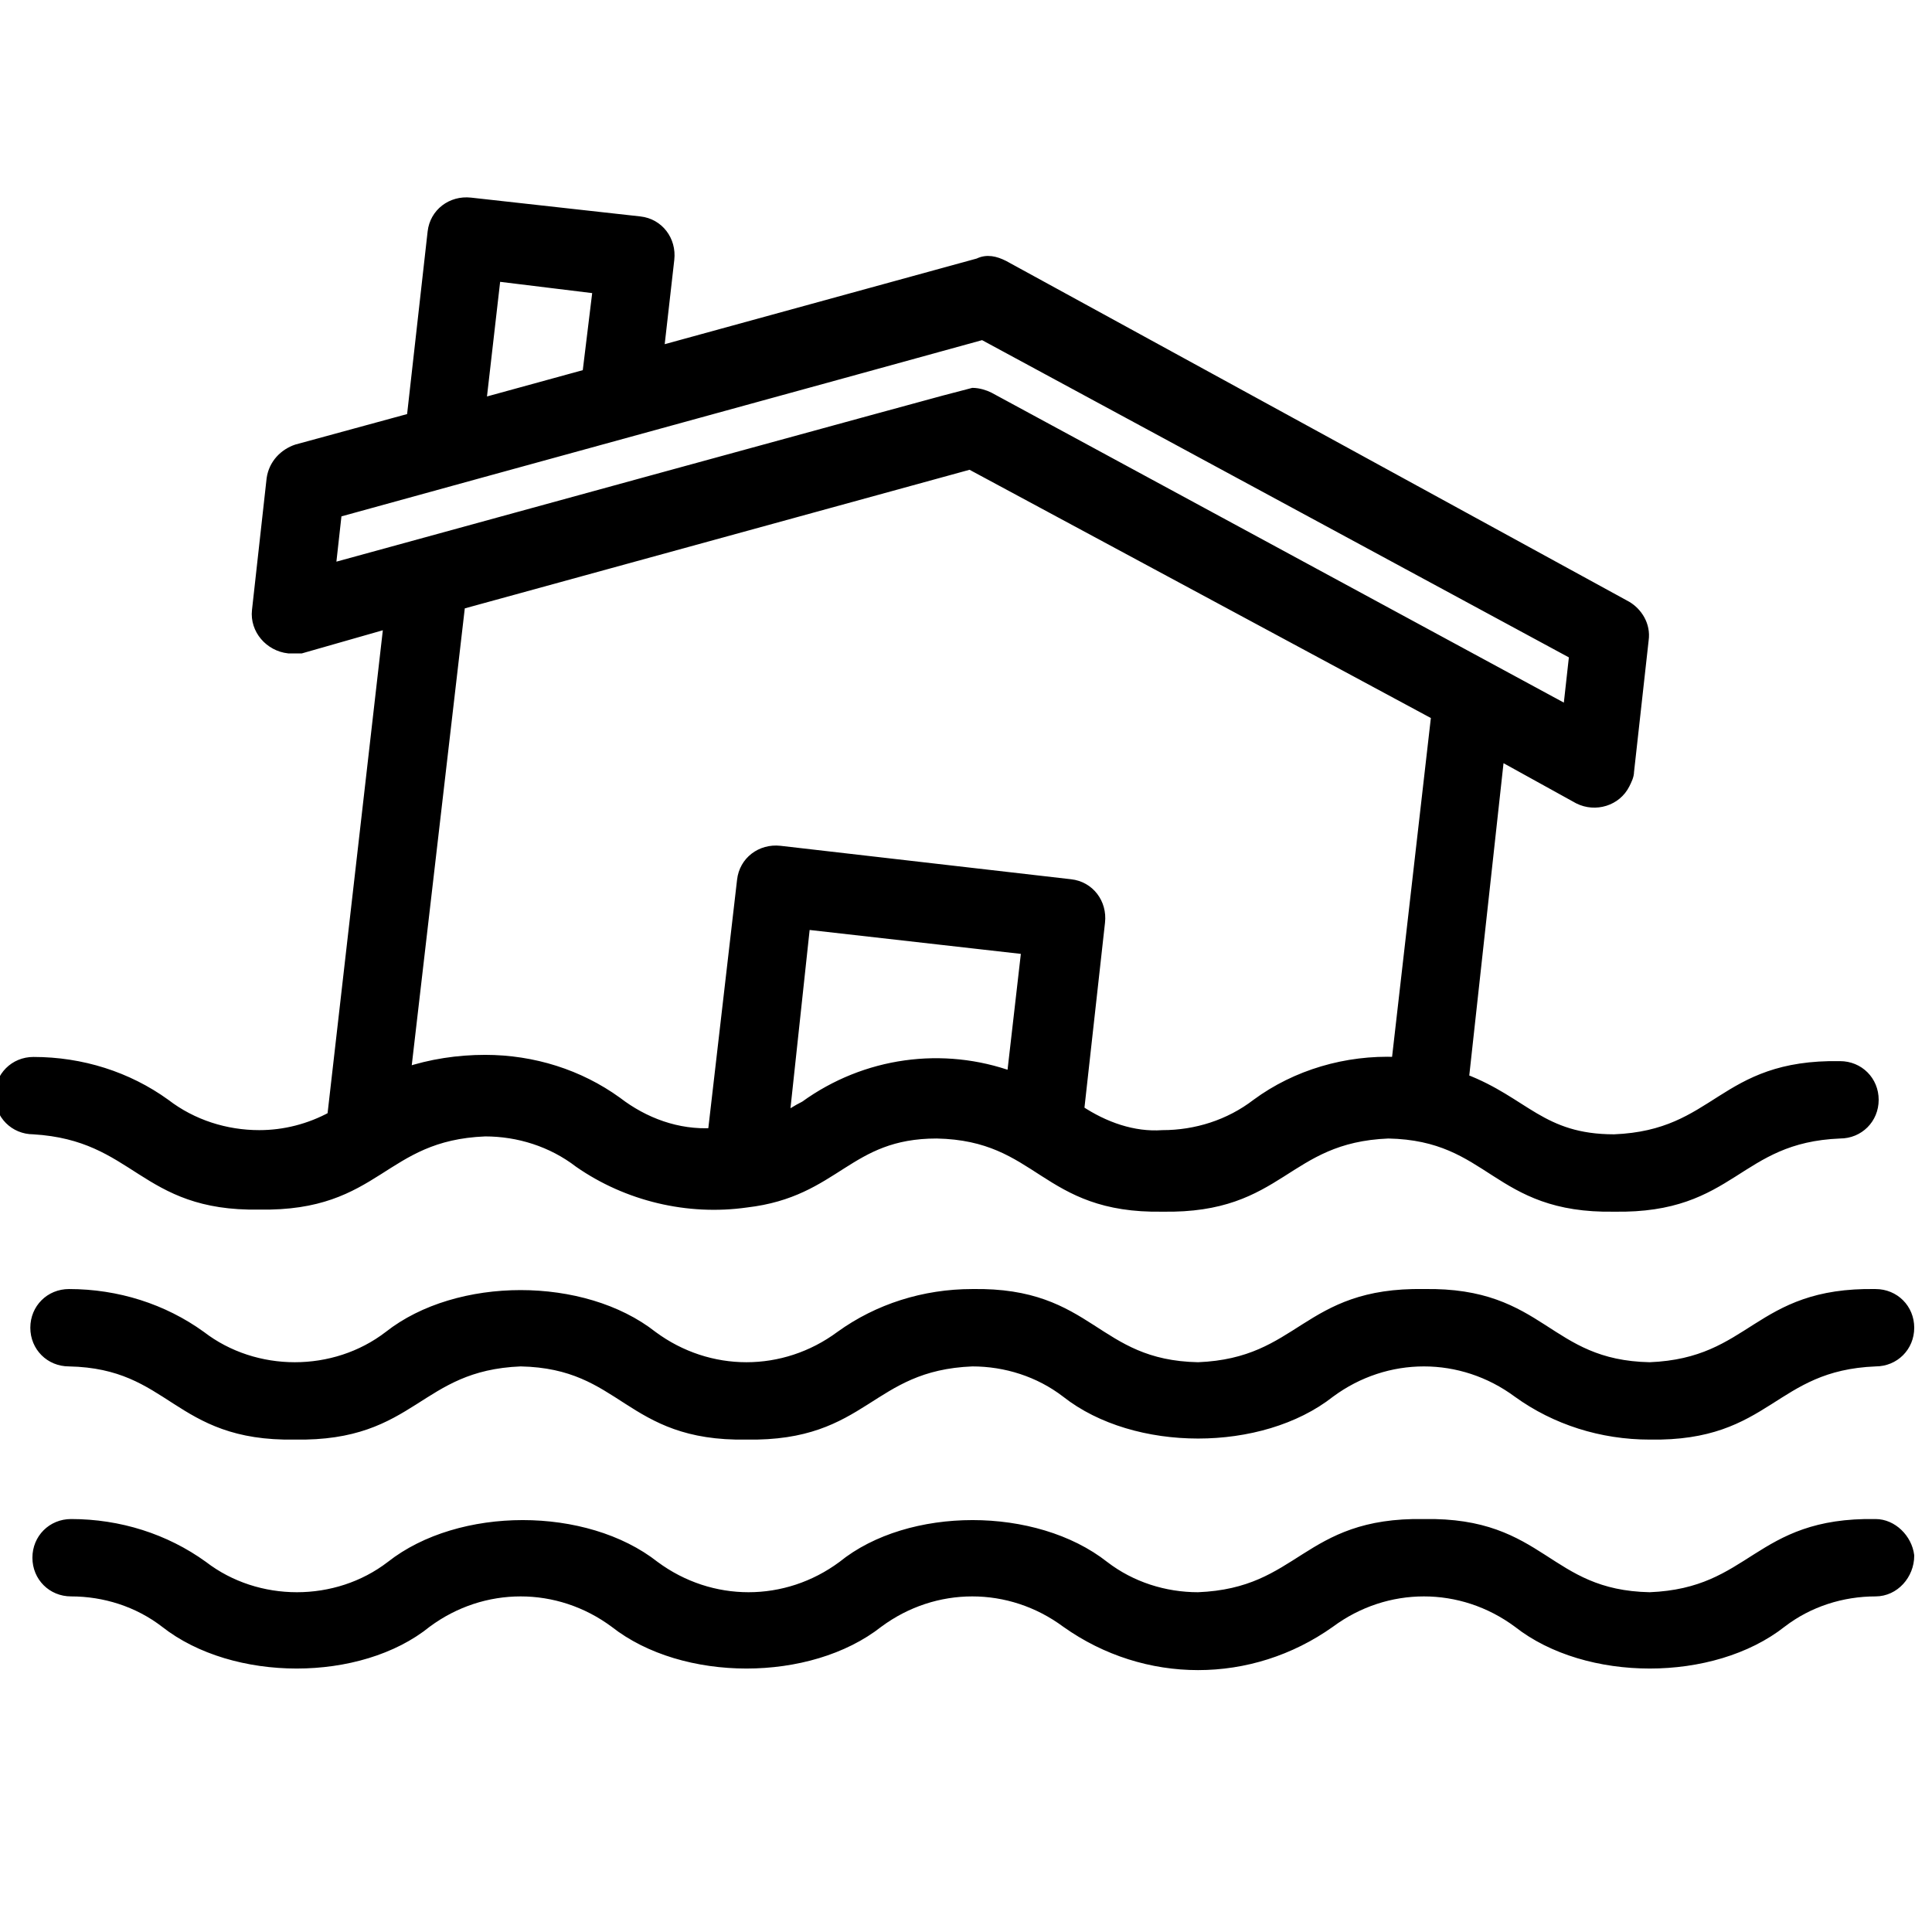 <?xml version="1.0" encoding="utf-8"?>
<!-- Generator: Adobe Illustrator 27.5.0, SVG Export Plug-In . SVG Version: 6.00 Build 0)  -->
<svg version="1.1" id="Group_460" xmlns="http://www.w3.org/2000/svg" xmlns:xlink="http://www.w3.org/1999/xlink" x="0px" y="0px"
	 viewBox="0 0 92.4 92.4" style="enable-background:new 0 0 92.4 92.4;" xml:space="preserve">
<style type="text/css">
	.st0{stroke:#000000;stroke-width:0.5;stroke-miterlimit:10;}
</style>
<g>
	<g>
		<g id="Group_441">
			<path id="Path_156" class="st0" d="M12.4,57.6c5.7,0.1,5.8-3.3,10.8-3.5c1.6,0,3.2,0.5,4.5,1.5c2.3,1.6,5.2,2.3,8,1.9
				c4.3-0.5,4.8-3.3,9.1-3.3c5,0.1,5.1,3.6,10.8,3.5c5.7,0.1,5.8-3.3,10.8-3.5c5,0.1,5.1,3.6,10.8,3.5c5.7,0.1,5.8-3.3,10.8-3.5
				c0.9,0,1.6-0.7,1.6-1.6S88.9,51,88,51c-5.7-0.1-5.8,3.3-10.8,3.5c-3.5,0-4.3-1.8-7.2-2.9l1.7-15.5l3.8,2.1
				c0.8,0.4,1.8,0.1,2.2-0.7c0.1-0.2,0.2-0.4,0.2-0.6l0.7-6.3c0.1-0.7-0.3-1.3-0.8-1.6L48,12.7c-0.4-0.2-0.8-0.3-1.2-0.1l-15.3,4.2
				l0.5-4.4c0.1-0.9-0.5-1.7-1.4-1.8l0,0l-8.1-0.9c-0.9-0.1-1.7,0.5-1.8,1.4l-1,8.9l-5.5,1.5c-0.6,0.2-1.1,0.7-1.2,1.4l-0.7,6.3
				c-0.1,0.9,0.6,1.7,1.5,1.8c0.2,0,0.4,0,0.6,0l4.2-1.2l-2.7,23.6c-1.1,0.6-2.3,0.9-3.5,0.9c-1.6,0-3.2-0.5-4.5-1.5
				c-1.8-1.3-4-2-6.3-2c-0.9,0-1.6,0.7-1.6,1.6C0,53.3,0.7,54,1.6,54C6.6,54.3,6.8,57.7,12.4,57.6z M38.5,52.9
				c-0.4,0.2-0.7,0.4-1,0.6l1-9.3l10.6,1.2l-0.7,6.1C45.1,50.3,41.4,50.8,38.5,52.9z M23.7,13.2l4.9,0.6l-0.5,4.1L23,19.3L23.7,13.2
				z M16.1,24.5c7.6-2.1,23.3-6.4,30.9-8.5l28.3,15.3L75,34L47.3,19c-0.2-0.1-0.5-0.2-0.8-0.2c-0.1,0-30.7,8.4-30.7,8.4L16.1,24.5z
				 M46.4,22.2l22.3,12l-1.9,16.6c-2.4-0.1-4.8,0.6-6.7,2c-1.3,1-2.9,1.5-4.5,1.5c-1.4,0.1-2.8-0.4-4-1.2l1-9
				c0.1-0.9-0.5-1.7-1.4-1.8l0,0l-13.9-1.6c-0.9-0.1-1.7,0.5-1.8,1.4l-1.4,12.1c-1.7,0.1-3.3-0.5-4.6-1.5c-1.8-1.3-4-2-6.3-2
				c-1.3,0-2.6,0.2-3.8,0.6L22,28.9L46.4,22.2z"/>
			<path id="Path_157" class="st0" d="M78.9,65.4c-5-0.1-5.1-3.6-10.8-3.5c-5.7-0.1-5.8,3.3-10.8,3.5c-5-0.1-5.1-3.6-10.8-3.5
				c-2.3,0-4.5,0.7-6.3,2c-2.7,2-6.3,2-9,0c-3.3-2.6-9.3-2.6-12.6,0c-1.3,1-2.9,1.5-4.5,1.5s-3.2-0.5-4.5-1.5c-1.8-1.3-4-2-6.3-2
				c-0.9,0-1.6,0.7-1.6,1.6c0,0.9,0.7,1.6,1.6,1.6l0,0c5,0.1,5.1,3.6,10.8,3.5c5.7,0.1,5.8-3.3,10.8-3.5c5,0.1,5.1,3.6,10.8,3.5
				c5.7,0.1,5.8-3.3,10.8-3.5c1.6,0,3.2,0.5,4.5,1.5c3.3,2.6,9.3,2.6,12.6,0c2.7-2,6.3-2,9,0c1.8,1.3,4,2,6.3,2
				c5.7,0.1,5.8-3.3,10.8-3.5c0.9,0,1.6-0.7,1.6-1.6s-0.7-1.6-1.6-1.6l0,0C84,61.8,83.9,65.2,78.9,65.4z"/>
			<path id="Path_158" class="st0" d="M89.7,72.9c-5.7-0.1-5.8,3.3-10.8,3.5c-5-0.1-5.1-3.6-10.8-3.5c-5.7-0.1-5.8,3.3-10.8,3.5
				c-1.6,0-3.2-0.5-4.5-1.5c-3.3-2.6-9.3-2.6-12.5,0c-2.7,2-6.3,2-9,0c-3.3-2.6-9.3-2.6-12.6,0c-1.3,1-2.9,1.5-4.5,1.5
				s-3.2-0.5-4.5-1.5c-1.8-1.3-4-2-6.3-2c-0.9,0-1.6,0.7-1.6,1.6s0.7,1.6,1.6,1.6c1.6,0,3.2,0.5,4.5,1.5c3.3,2.6,9.3,2.6,12.5,0
				c2.7-2,6.3-2,9,0c3.3,2.6,9.3,2.6,12.6,0c2.7-2,6.3-2,9,0c3.8,2.7,8.8,2.7,12.6,0c2.7-2,6.3-2,9,0c3.3,2.6,9.3,2.6,12.6,0
				c1.3-1,2.9-1.5,4.5-1.5c0.9,0,1.6-0.8,1.6-1.7C91.2,73.6,90.5,72.9,89.7,72.9z"/>
		</g>
	</g>
</g>
</svg>
